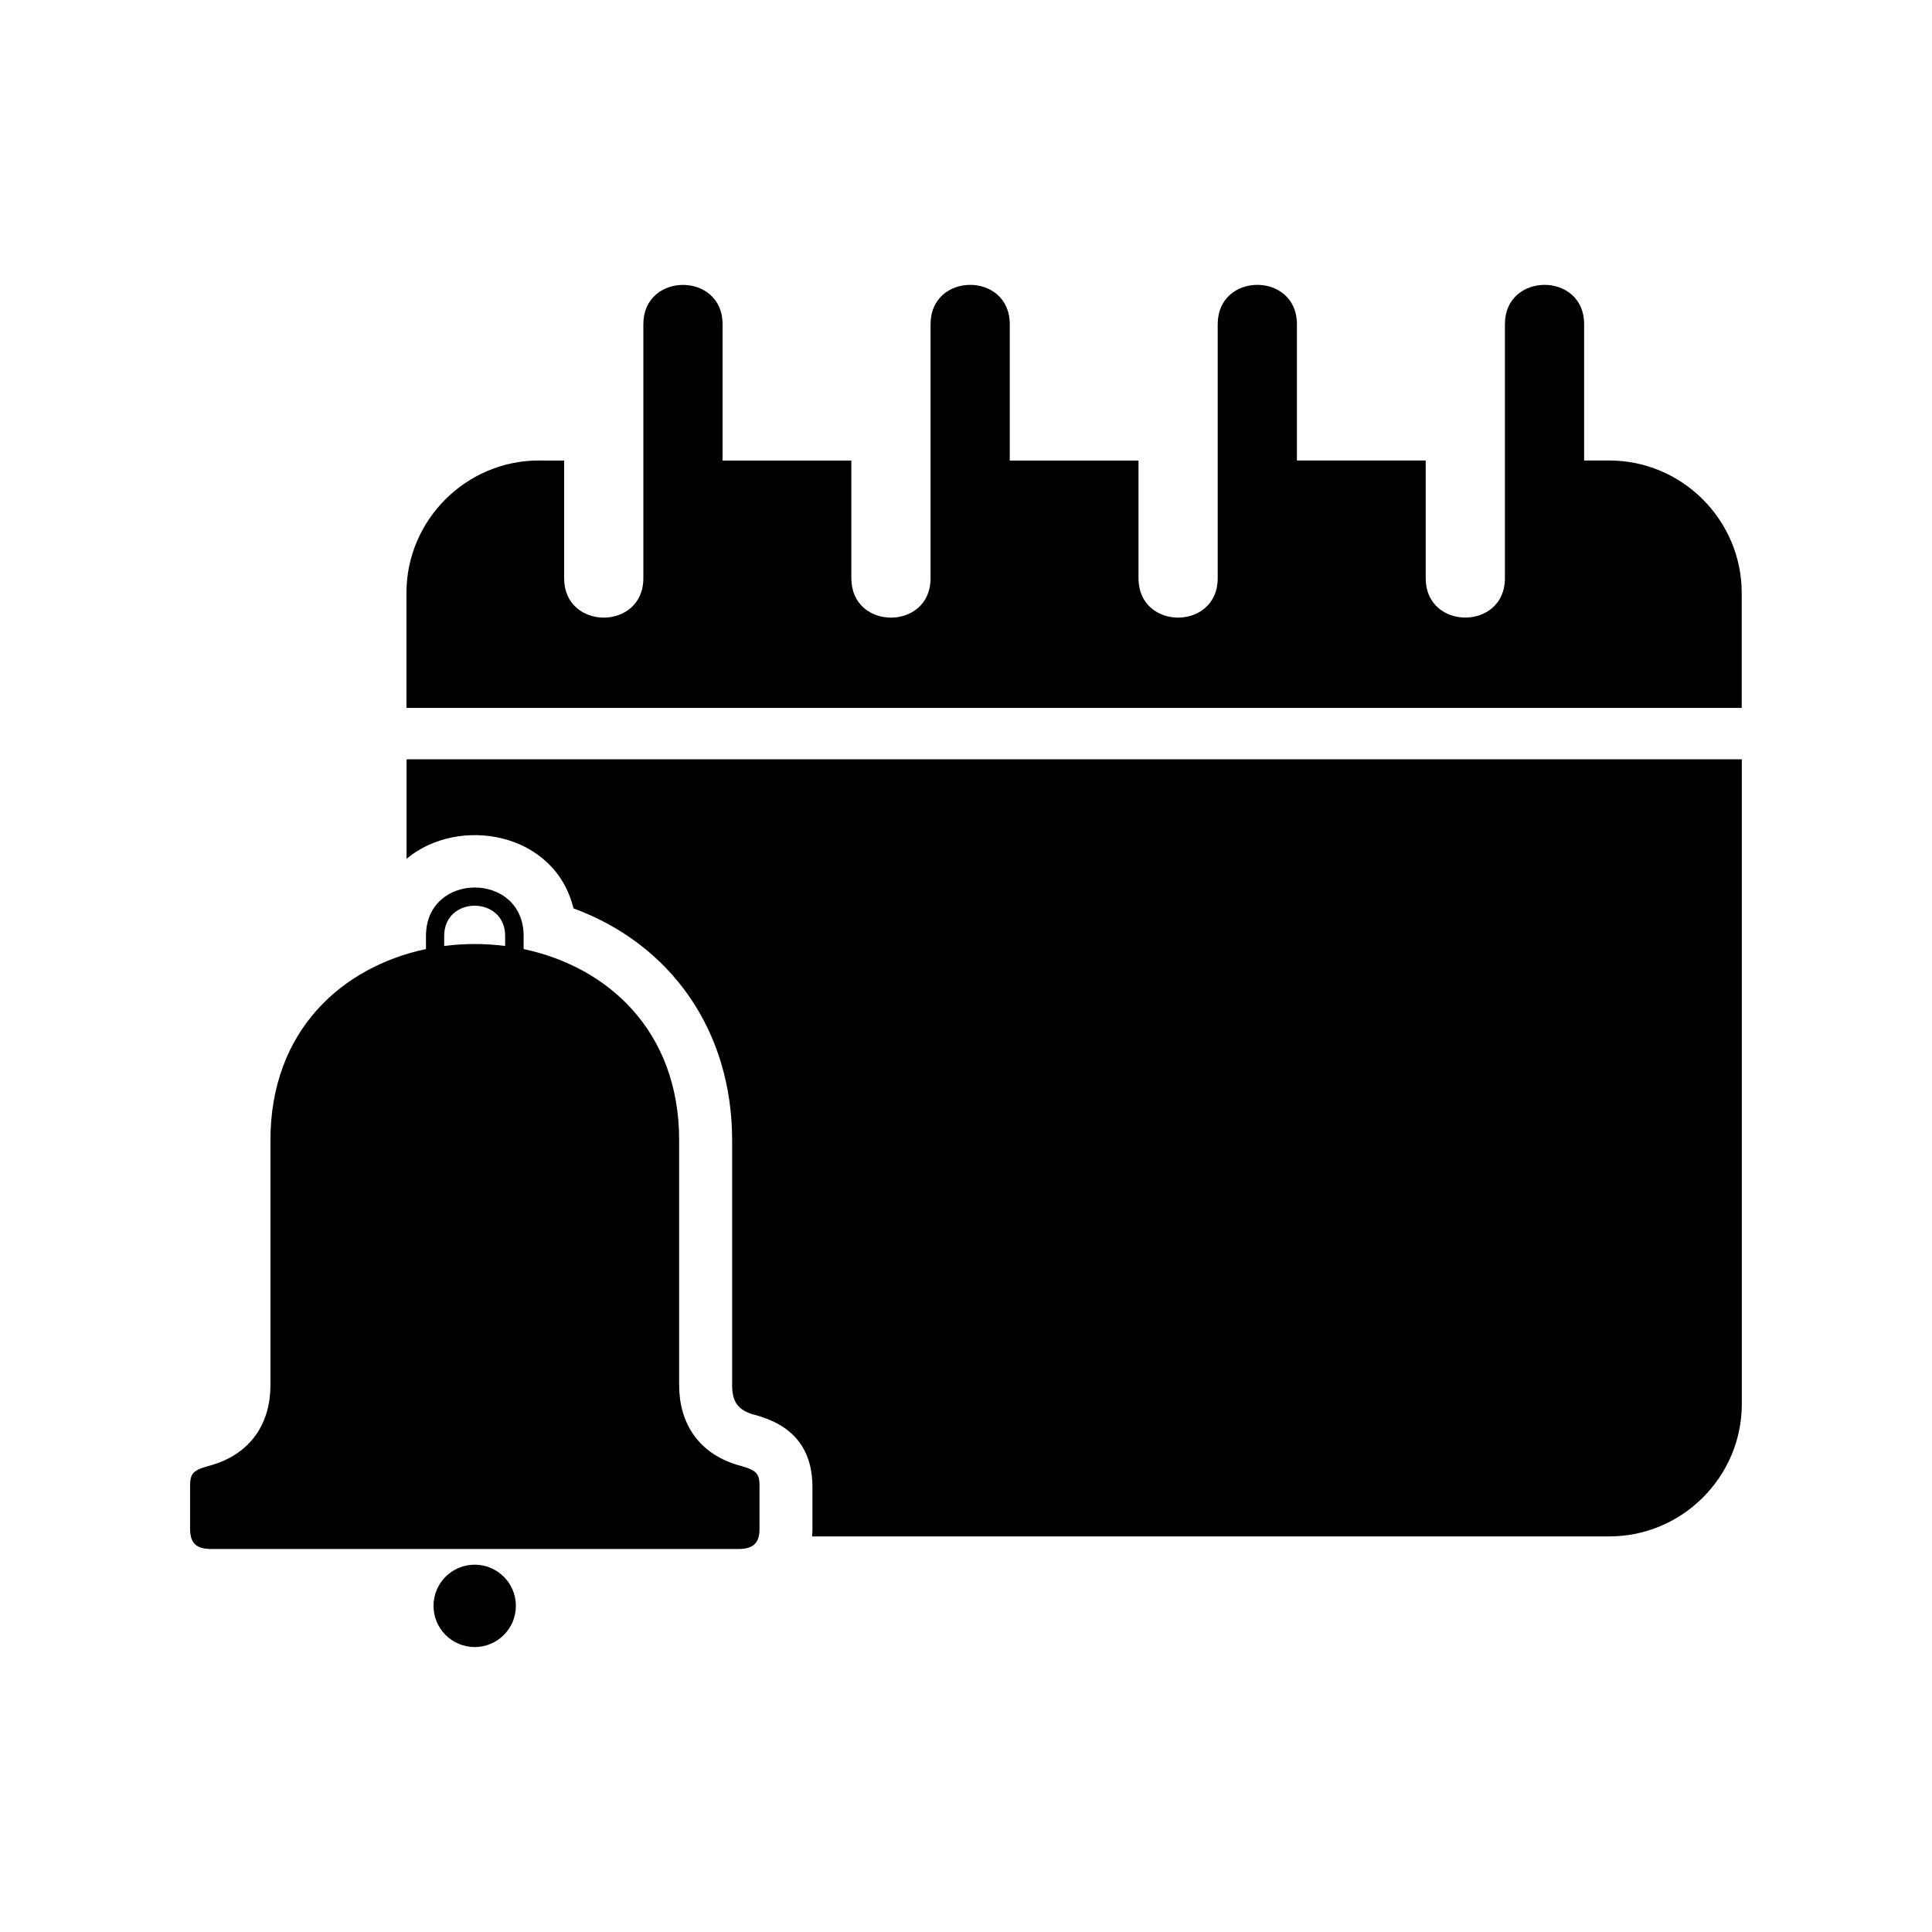 <?xml version="1.0" encoding="UTF-8"?>
<!-- Uploaded to: SVG Repo, www.svgrepo.com, Generator: SVG Repo Mixer Tools -->
<svg fill="#000000" width="800px" height="800px" version="1.1" viewBox="144 144 512 512" xmlns="http://www.w3.org/2000/svg">
 <path d="m269.82 554.5h-69.949c-4.445 0-5.5-2.191-5.5-5.426v-10.973c0-3.188 0.332-4.398 4.867-5.594 11.562-3.066 16.43-11.684 16.43-21.387v-64.945c0-29.109 19.059-45.992 41.219-50.664v-3.492c0-17.094 25.875-17.094 25.875 0v3.492c22.145 4.672 41.219 21.555 41.219 50.664v64.945c0 9.703 4.867 18.32 16.43 21.387 4.535 1.211 4.867 2.418 4.867 5.594v10.973c0 3.219-1.074 5.426-5.5 5.426h-69.949zm17.02-288.45h6.664v31.211c0 13.891 20.992 13.875 20.992 0v-67.352c0-13.859 20.992-13.891 20.992 0v36.137h34.129v31.211c0 13.891 20.992 13.891 20.992 0v-67.352c0-13.875 20.992-13.891 20.992 0v36.137h34.113v31.211c0 13.891 20.992 13.891 20.992 0v-67.352c0-13.875 20.992-13.891 20.992 0v36.137h34.129v31.211c0 13.891 20.992 13.875 20.992 0v-67.352c0-13.859 20.992-13.891 20.992 0v36.137h6.664c19.301 0 35.098 15.793 35.098 35.098v30.484h-353.86v-30.484c0-19.301 15.793-35.098 35.098-35.098zm318.76 79.156v170.86c0 19.301-15.793 35.098-35.098 35.098h-211.29c0.059-0.68 0.09-1.359 0.09-2.07v-10.973c0-10.383-5.32-16.535-15.312-19.18-4.324-1.148-5.969-3.356-5.969-7.812v-64.945c0-29.094-16.262-51.98-42.047-61.457-4.926-20.297-30.426-24.668-44.227-13.148v-26.359h353.86zm-335.8 213.45c6.016 0 10.914 4.883 10.914 10.914s-4.883 10.914-10.914 10.914-10.914-4.898-10.914-10.914c0-6.031 4.883-10.914 10.914-10.914zm-8.086-163.96c5.352-0.695 10.809-0.695 16.156 0v-2.66c0-10.688-16.156-10.688-16.156 0v2.66z" fill-rule="evenodd"/>
</svg>